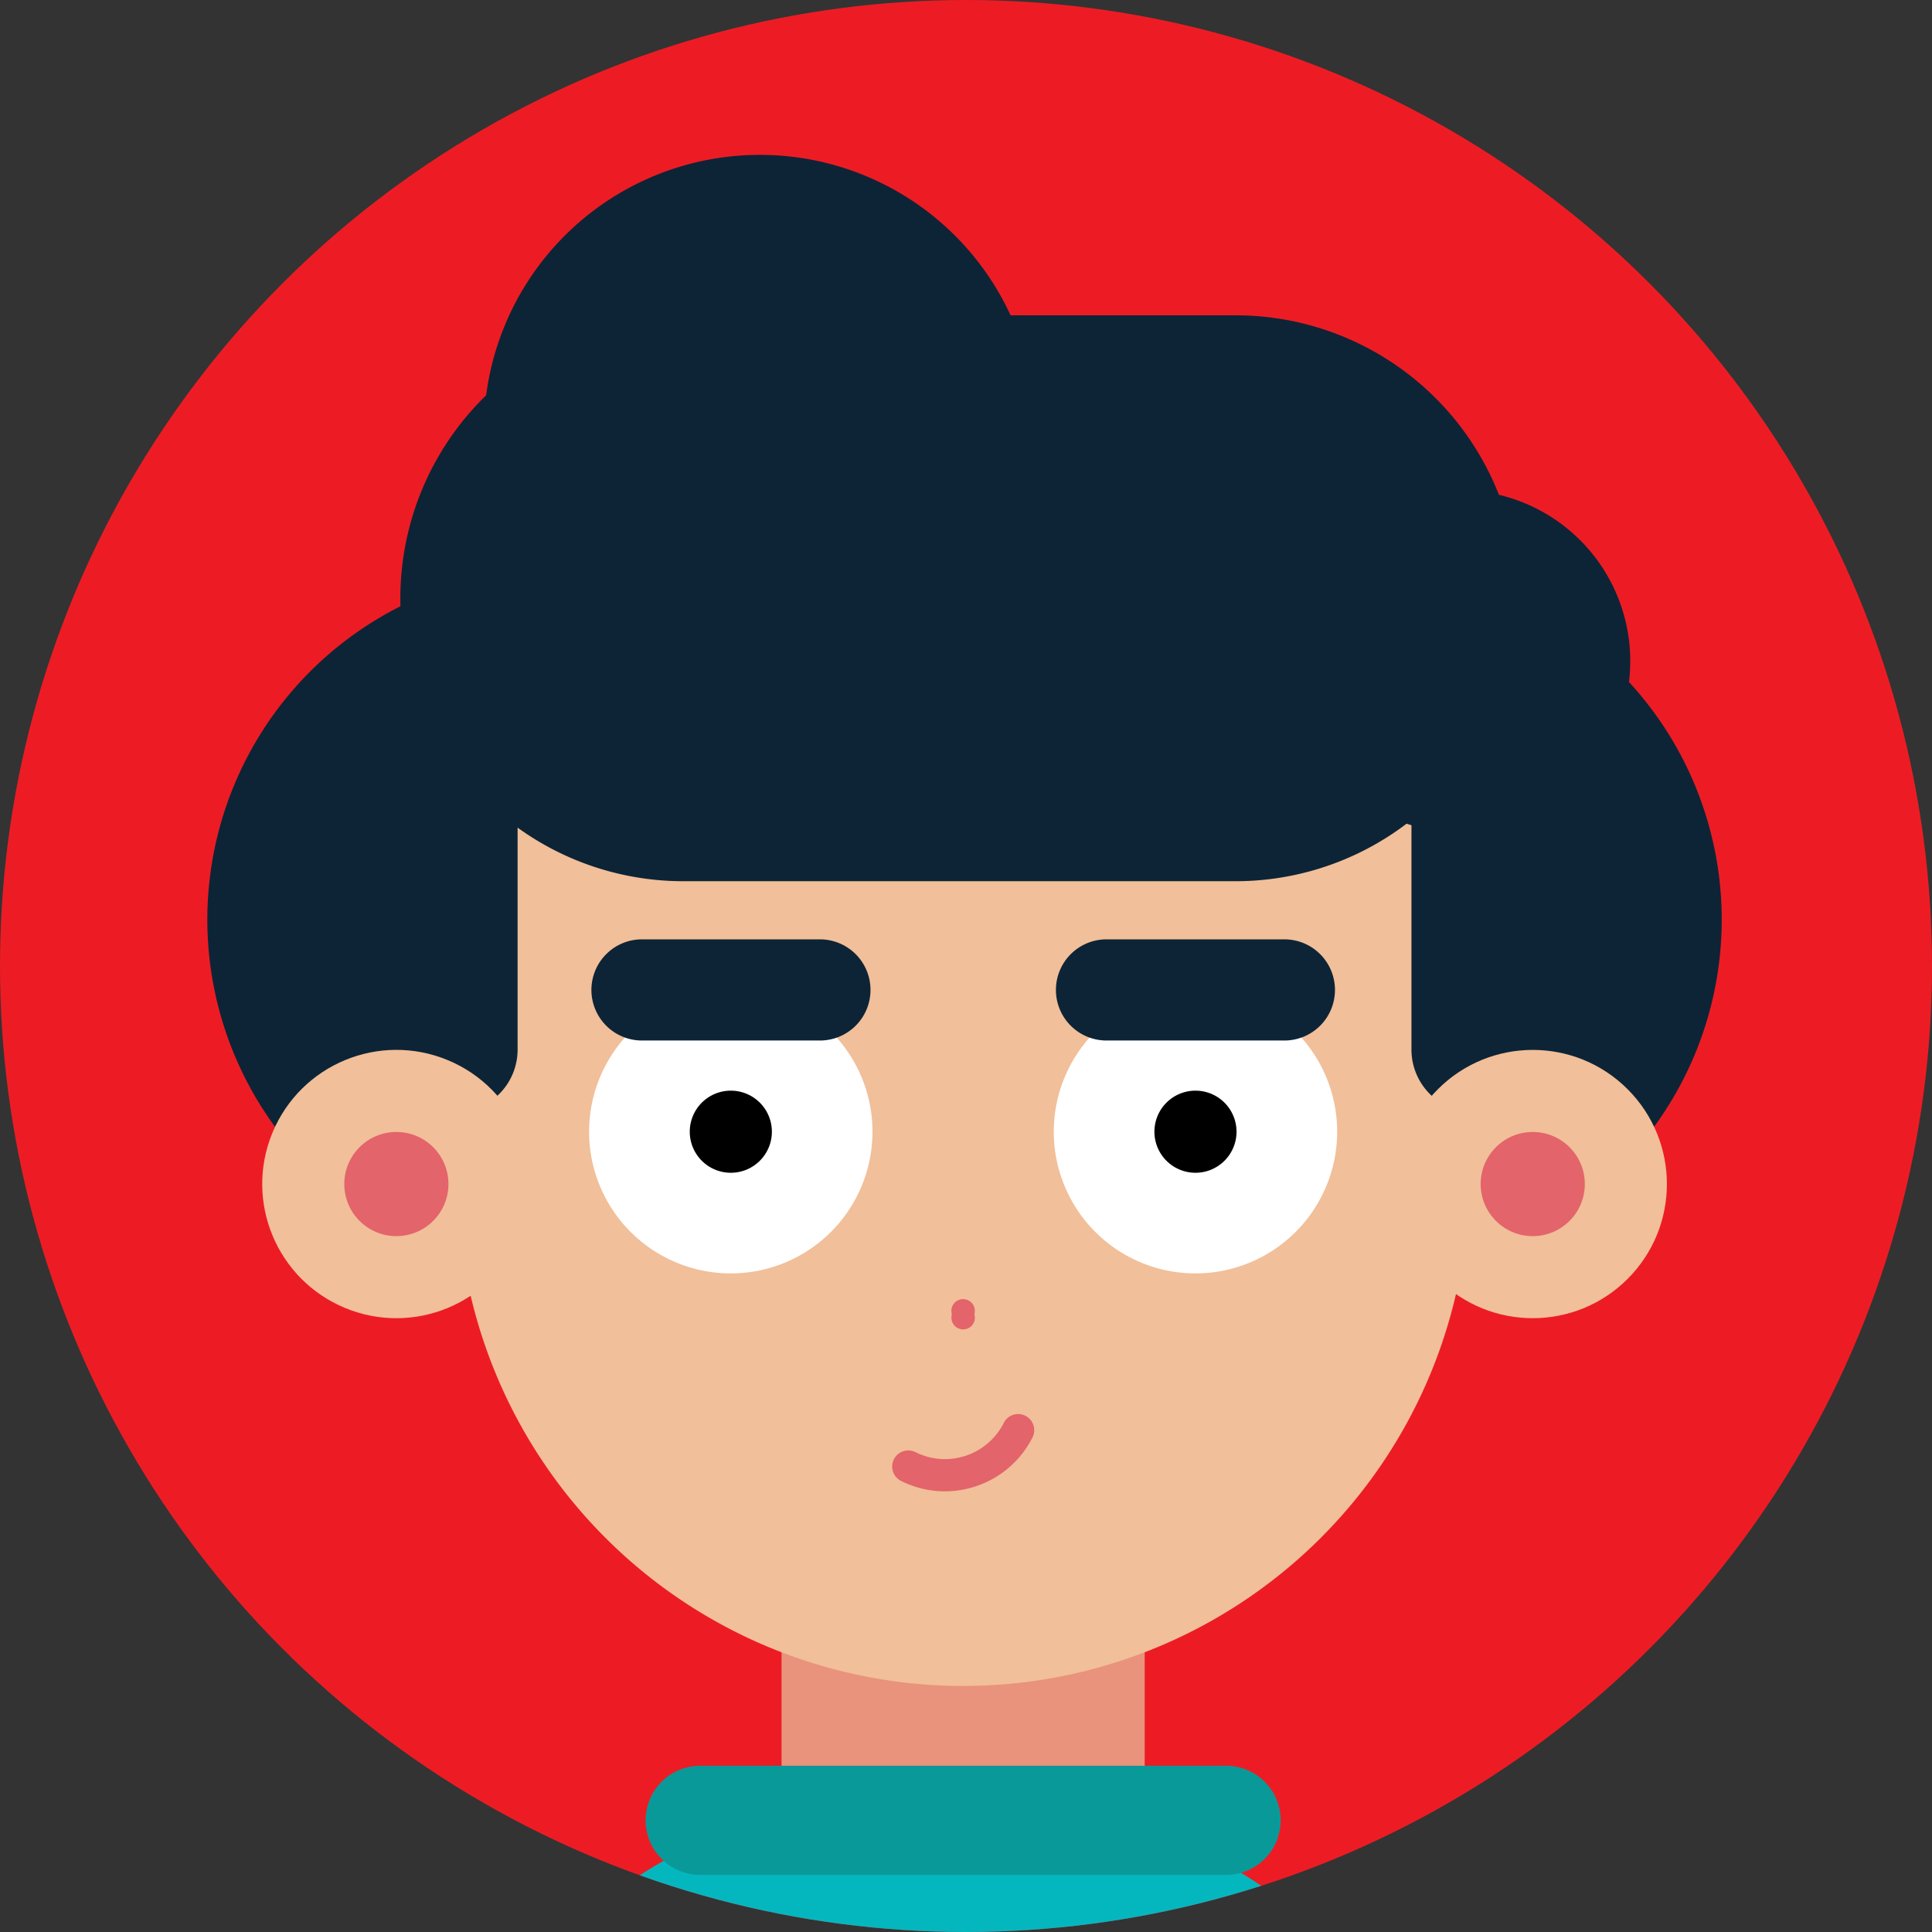 <svg xmlns="http://www.w3.org/2000/svg" xmlns:xlink="http://www.w3.org/1999/xlink" width="44" height="44" viewBox="0 0 44 44"><rect x="0" y="0" width="44" height="44" fill="#333333" stroke="none"/><defs><style>.a{fill:#fff;}.b{clip-path:url(#a);}.c{fill:#ed1c24;}.d{fill:#1d1d26;}.e{fill:#04b7bf;}.f{fill:#f1bf99;}.g{fill:#0d2436;}.h{fill:#e9927c;}.i{fill:#e3646a;}.j{fill:#0a9999;}.k{fill:#232122;}.l{fill:#d5d8dd;}</style><clipPath id="a"><circle class="a" cx="22" cy="22" r="22" transform="translate(-0.422 -0.422)"/></clipPath></defs><g class="b" transform="translate(0.422 0.422)"><g transform="translate(-8.248 -9.248)"><circle class="c" cx="25" cy="25" r="25" transform="translate(4.826 5.826)"/><g transform="translate(3.129 12.352)"><g transform="translate(28.508 69.398)"><path class="d" d="M187.654,501.924h0a3.485,3.485,0,0,0,4.088-1.864,69.193,69.193,0,0,0,0-46.674,3.485,3.485,0,0,0-4.088-1.864h0a2.61,2.61,0,0,0-2.094,3.276,65.153,65.153,0,0,1,0,43.85A2.61,2.61,0,0,0,187.654,501.924Z" transform="translate(-185.433 -451.414)"/></g><path class="e" d="M108.863,285.185h0a11.907,11.907,0,0,1-11.872-11.872v-18.3c.177-9.42,5.342-11.872,11.872-11.872h0a11.907,11.907,0,0,1,11.872,11.872v18.3A11.907,11.907,0,0,1,108.863,285.185Z" transform="translate(-82.08 -205.765)"/><g transform="translate(14.911 66.042)"><path class="d" d="M108.863,443.139a11.872,11.872,0,0,0,11.872-11.872V429.58H96.991v1.688A11.872,11.872,0,0,0,108.863,443.139Z" transform="translate(-96.991 -429.58)"/></g><g transform="translate(15.323 69.398)"><path class="d" d="M107.813,501.924h0a3.485,3.485,0,0,1-4.088-1.864,69.193,69.193,0,0,1,0-46.674,3.485,3.485,0,0,1,4.088-1.864h0a2.61,2.61,0,0,1,2.094,3.276,65.153,65.153,0,0,0,0,43.85A2.61,2.61,0,0,1,107.813,501.924Z" transform="translate(-99.671 -451.414)"/></g><path class="f" d="M224.826,378.63l4.725,4.251a52.06,52.06,0,0,1-9.478,7.644c-.025.014-.05.025-.075.038a.631.631,0,0,1-.105.1l-2.554,1.964a.643.643,0,0,1-.783-1.019l.8-.616c-.093-.019-.183-.041-.273-.067l-1.312,1.009a.645.645,0,0,1-.9-.118h0a.645.645,0,0,1,.118-.9l.869-.668c-.037-.034-.073-.07-.108-.107l-1.083.833a.643.643,0,1,1-.783-1.019l1.221-.939c-.02-.068-.042-.137-.057-.206l-.693.533a.643.643,0,1,1-.783-1.019l1.58-1.215a3.6,3.6,0,0,1,.219-.521l-.538.084a.643.643,0,1,1-.2-1.27l2.158-.335.007,0A45.976,45.976,0,0,0,224.826,378.63Z" transform="translate(-180.525 -320.421)"/><g transform="translate(33.277 41.771)"><path class="e" d="M234.8,288.886h0a3.876,3.876,0,0,0,.268-5.648A54.59,54.59,0,0,0,222.433,272.4a3.876,3.876,0,0,0-5.542,1.124h0a4.03,4.03,0,0,0,1.517,5.23,42.031,42.031,0,0,1,10.99,9.429A4.03,4.03,0,0,0,234.8,288.886Z" transform="translate(-216.457 -271.71)"/></g><g transform="translate(37.647 53.538)"><path class="e" d="M259.231,348.853c1.679,1.139,1.913,3.759.337,5.684a60.229,60.229,0,0,1-10.154,9.062l-4.532-5.767a52.65,52.65,0,0,0,9-7.946A4.064,4.064,0,0,1,259.231,348.853Z" transform="translate(-244.883 -348.244)"/></g><g transform="translate(0.013 42.775)"><path class="e" d="M1.411,295.278h0a3.876,3.876,0,0,1-.216-5.65,54.59,54.59,0,0,1,12.733-10.721,3.876,3.876,0,0,1,5.531,1.175h0a4.03,4.03,0,0,1-1.565,5.216,42.03,42.03,0,0,0-11.077,9.327A4.029,4.029,0,0,1,1.411,295.278Z" transform="translate(-0.085 -278.238)"/></g><path class="f" d="M35.488,376.67,31.1,381.264a52.063,52.063,0,0,0,10.026,6.91c.026.012.051.021.077.032a.633.633,0,0,0,.113.1l2.695,1.766a.643.643,0,0,0,.7-1.075l-.845-.554c.091-.025.18-.055.267-.087l1.384.907a.645.645,0,0,0,.89-.185h0a.645.645,0,0,0-.185-.89l-.917-.6c.034-.037.067-.076.1-.114l1.143.749a.643.643,0,1,0,.7-1.075l-1.288-.844c.015-.07.031-.14.041-.21l.731.479a.643.643,0,1,0,.7-1.075L45.774,384.4a3.6,3.6,0,0,0-.258-.5l.543.043a.643.643,0,1,0,.1-1.281l-2.177-.172-.007,0A45.981,45.981,0,0,1,35.488,376.67Z" transform="translate(-26.315 -318.762)"/><g transform="translate(0 53.666)"><path class="e" d="M1.194,349.848c-1.589,1.262-1.625,3.892.091,5.693a60.231,60.231,0,0,0,10.806,8.273l4.086-6.092a52.652,52.652,0,0,1-9.567-7.247A4.064,4.064,0,0,0,1.194,349.848Z" transform="translate(0 -349.079)"/></g><g transform="translate(9.419)"><path class="g" d="M61.266,69.316a7.991,7.991,0,1,0,7.991-7.991A7.99,7.99,0,0,0,61.266,69.316Z" transform="translate(-61.266 -51.897)"/><path class="g" d="M197.635,69.316a7.991,7.991,0,1,1-7.991-7.991A7.99,7.99,0,0,1,197.635,69.316Z" transform="translate(-163.146 -51.897)"/><rect class="h" width="8.271" height="9.444" transform="translate(13.077 28.488)"/><path class="f" d="M121.333,65.414a11.52,11.52,0,0,1-11.52,11.52h0a11.52,11.52,0,0,1-11.521-11.52V61.225A11.52,11.52,0,0,1,109.813,49.7h0a11.52,11.52,0,0,1,11.52,11.52Z" transform="translate(-92.6 -42.063)"/><path class="i" d="M164.614,188.189a2.223,2.223,0,0,1-1.7-.123.366.366,0,1,1,.329-.655,1.5,1.5,0,0,0,2.01-.666.366.366,0,0,1,.655.329A2.225,2.225,0,0,1,164.614,188.189Z" transform="translate(-147.115 -157.865)"/><path class="i" d="M172.025,170.793a.267.267,0,1,1-.268-.267A.267.267,0,0,1,172.025,170.793Z" transform="translate(-154.545 -144.31)"/><path class="i" d="M172.025,169.784a.267.267,0,1,1-.267-.267A.267.267,0,0,1,172.025,169.784Z" transform="translate(-154.546 -143.456)"/><path class="j" d="M140.656,239.892a1.243,1.243,0,0,1-1.243,1.243H127.438a1.243,1.243,0,0,1-1.243-1.243h0a1.243,1.243,0,0,1,1.243-1.243h11.976a1.242,1.242,0,0,1,1.243,1.243Z" transform="translate(-116.213 -201.961)"/><path class="g" d="M115.327,30.221a6.443,6.443,0,0,1-6.443,6.444H96.306a6.443,6.443,0,0,1-6.444-6.444h0a6.443,6.443,0,0,1,6.444-6.444h12.578a6.443,6.443,0,0,1,6.443,6.444Z" transform="translate(-85.466 -20.122)"/><path class="g" d="M229.195,53.6A3.893,3.893,0,1,1,225.3,49.7,3.893,3.893,0,0,1,229.195,53.6Z" transform="translate(-196.789 -42.063)"/><path class="g" d="M102.224,6.287a6.287,6.287,0,1,1,6.288,6.288A6.288,6.288,0,0,1,102.224,6.287Z" transform="translate(-95.927)"/><g transform="translate(8.694 17.872)"><path class="a" d="M124.274,126.955a3.227,3.227,0,1,1-3.226-3.227A3.227,3.227,0,0,1,124.274,126.955Z" transform="translate(-117.82 -122.579)"/><path d="M134.6,139.574a.935.935,0,1,1-.935-.935A.935.935,0,0,1,134.6,139.574Z" transform="translate(-130.437 -135.198)"/><path class="g" d="M124.5,117.4a1.152,1.152,0,0,1-1.152,1.152h-4.052a1.152,1.152,0,0,1-1.152-1.152h0a1.152,1.152,0,0,1,1.152-1.152h4.052A1.152,1.152,0,0,1,124.5,117.4Z" transform="translate(-118.091 -116.253)"/><g transform="translate(10.583)"><path class="a" d="M193.112,126.955a3.227,3.227,0,1,1-3.227-3.227A3.227,3.227,0,0,1,193.112,126.955Z" transform="translate(-186.658 -122.579)"/><path d="M203.441,139.574a.935.935,0,1,1-.935-.935A.935.935,0,0,1,203.441,139.574Z" transform="translate(-199.279 -135.198)"/><path class="g" d="M193.333,117.4a1.152,1.152,0,0,1-1.152,1.152H188.13a1.152,1.152,0,0,1-1.152-1.152h0a1.152,1.152,0,0,1,1.152-1.152h4.051a1.152,1.152,0,0,1,1.152,1.152Z" transform="translate(-186.929 -116.253)"/></g></g><path class="g" d="M242.507,88.484a1.429,1.429,0,0,1-1.429,1.429h0a1.429,1.429,0,0,1-1.429-1.429V81.908a1.429,1.429,0,0,1,1.429-1.429h0a1.429,1.429,0,0,1,1.429,1.429Z" transform="translate(-212.226 -68.106)"/><g transform="translate(25.865 19.12)"><ellipse class="f" cx="3.055" cy="3.055" rx="3.055" ry="3.055" transform="translate(0 4.32) rotate(-45)"/><circle class="i" cx="1.186" cy="1.186" r="1.186" transform="translate(3.134 3.134)"/></g><path class="g" d="M88.635,88.484a1.429,1.429,0,0,0,1.429,1.429h0a1.429,1.429,0,0,0,1.429-1.429V81.908a1.429,1.429,0,0,0-1.429-1.429h0a1.429,1.429,0,0,0-1.429,1.429Z" transform="translate(-84.427 -68.106)"/><g transform="translate(0.314 19.449)"><ellipse class="f" cx="3.055" cy="3.055" rx="3.055" ry="3.055" transform="translate(0 5.644) rotate(-67.5)"/><circle class="i" cx="1.186" cy="1.186" r="1.186" transform="translate(2.805 2.805)"/></g></g><g transform="translate(12.911 114.587)"><path class="k" d="M122.4,747.784a3.1,3.1,0,0,1,2.593-.511,4.1,4.1,0,0,0-4.912-1.66A4.126,4.126,0,0,1,122.4,747.784Z" transform="translate(-114.533 -745.351)"/><path d="M152.435,761.416h2.022a3.156,3.156,0,0,0,.046-.458,3.2,3.2,0,0,0-2.467-3.108,4.077,4.077,0,0,1,.4,3.565Z" transform="translate(-141.574 -755.929)"/><path d="M135.169,757.852a4.075,4.075,0,0,1,.123,3.054h2.868a4.077,4.077,0,0,0-.4-3.565,3.1,3.1,0,0,0-2.593.511Z" transform="translate(-127.299 -755.419)"/><path class="l" d="M91.85,747.784a4.112,4.112,0,0,0-7.63,3.054h7.754a4.075,4.075,0,0,0-.123-3.054Z" transform="translate(-83.98 -745.351)"/><line class="l" x1="2.869" transform="translate(0.239 5.487)"/><rect class="l" width="12.691" height="0.873" transform="translate(0.239 5.487)"/></g><g transform="translate(28.489 114.587)"><g transform="translate(0)"><path class="k" d="M203.954,747.784a3.1,3.1,0,0,0-2.593-.511,4.1,4.1,0,0,1,4.912-1.66A4.126,4.126,0,0,0,203.954,747.784Z" transform="translate(-198.894 -745.351)"/><path d="M187.382,761.416H185.36a3.156,3.156,0,0,1-.046-.458,3.2,3.2,0,0,1,2.467-3.108,4.077,4.077,0,0,0-.4,3.565Z" transform="translate(-185.314 -755.929)"/><path d="M200.443,757.852a4.075,4.075,0,0,0-.123,3.054h-2.868a4.077,4.077,0,0,1,.4-3.565,3.1,3.1,0,0,1,2.593.511Z" transform="translate(-195.383 -755.419)"/><path class="l" d="M216.234,747.784a4.112,4.112,0,0,1,7.63,3.054h-7.754a4.075,4.075,0,0,1,.123-3.054Z" transform="translate(-211.174 -745.351)"/><line class="l" x2="2.869" transform="translate(9.822 5.487)"/></g><rect class="l" width="12.691" height="0.873" transform="translate(0 5.487)"/></g></g></g></g></svg>